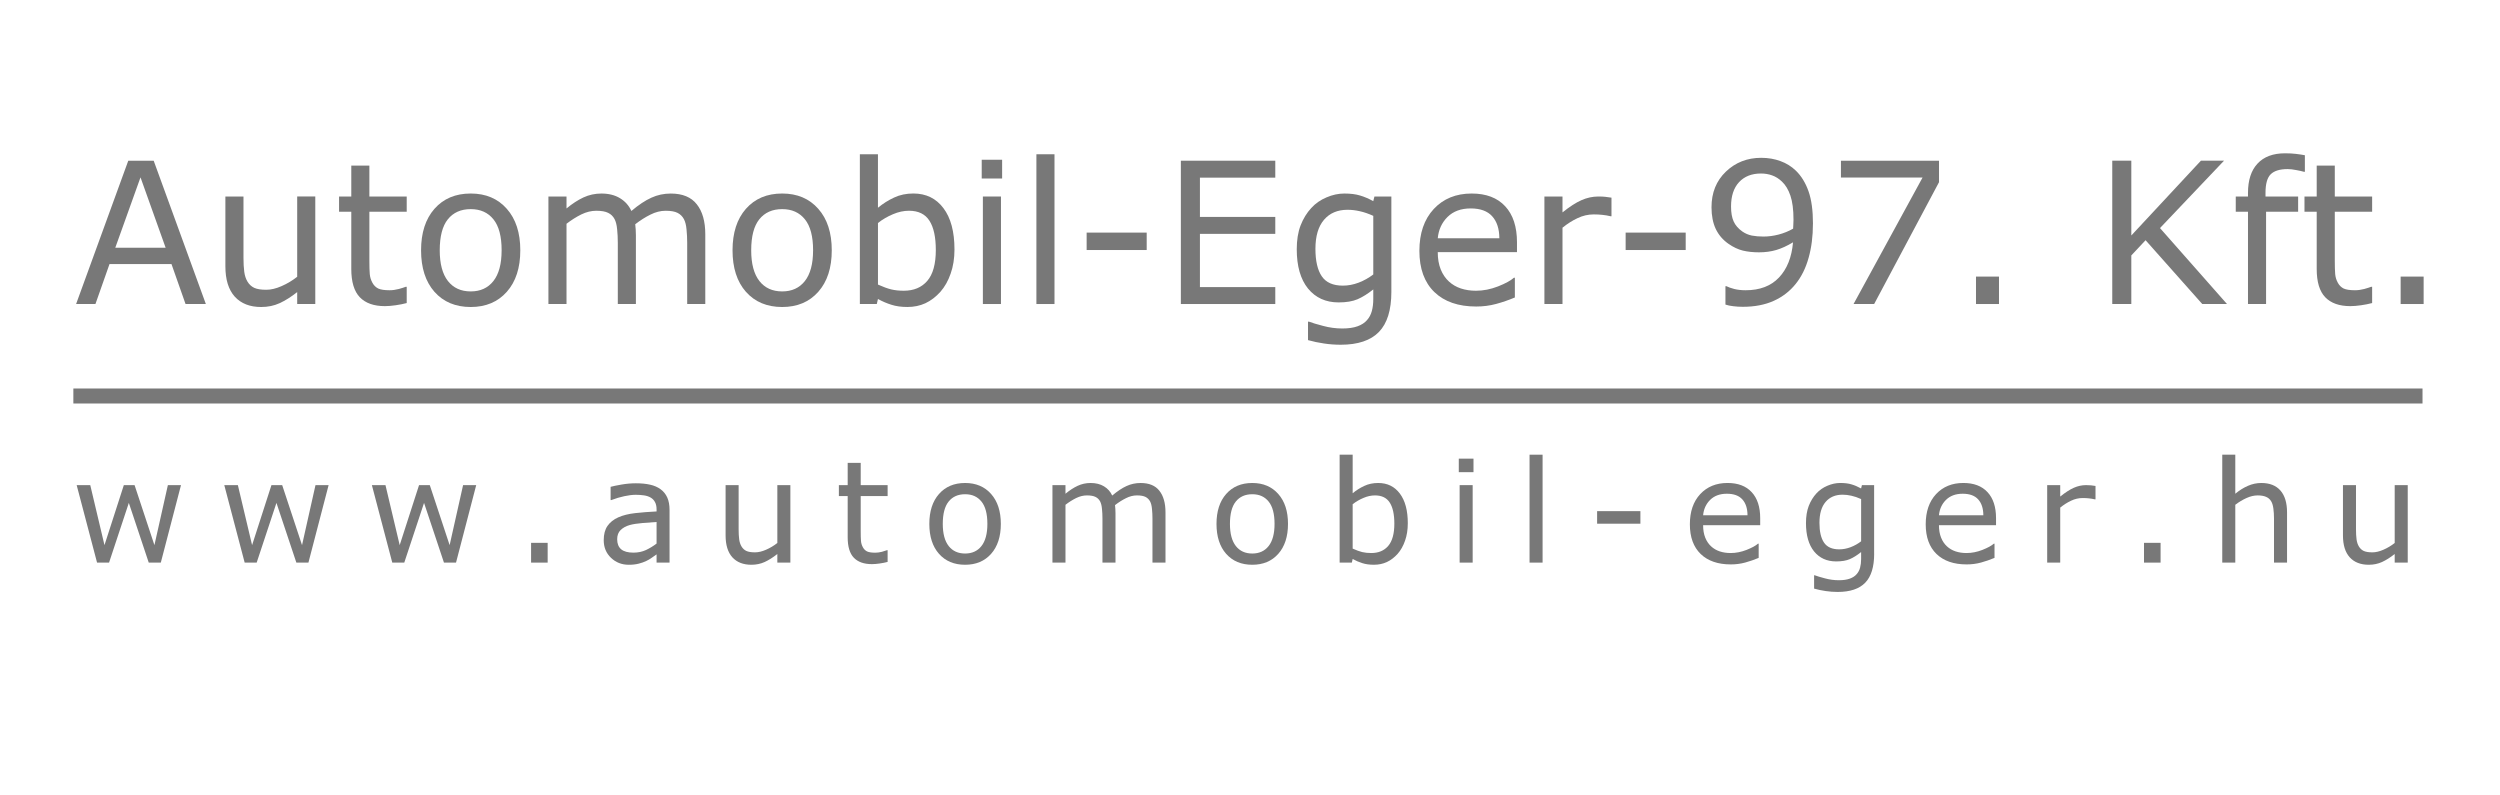 <?xml version="1.0" encoding="UTF-8" standalone="no"?>
<svg
   xmlns:dc="http://purl.org/dc/elements/1.1/"
   xmlns:cc="http://creativecommons.org/ns#"
   xmlns:rdf="http://www.w3.org/1999/02/22-rdf-syntax-ns#"
   xmlns:svg="http://www.w3.org/2000/svg"
   xmlns="http://www.w3.org/2000/svg"
   version="1.1"
   id="svg2"
   viewBox="0 0 220 70"
   height="70"
   width="220">
  <defs
     id="defs4" />
  <g
     style="display:inline"
     transform="translate(-54.621,-21.045)"
     id="layer1">
    <g
       style="display:inline"
       id="layer2">
      <g
         id="text4176"
         style="font-style:normal;font-variant:normal;font-weight:normal;font-stretch:normal;font-size:22.172px;line-height:125%;font-family:sans-serif;-inkscape-font-specification:'sans-serif, Normal';text-align:start;letter-spacing:0px;word-spacing:0px;writing-mode:lr-tb;text-anchor:start;fill:#787878;fill-opacity:1;stroke:none;stroke-width:1px;stroke-linecap:butt;stroke-linejoin:miter;stroke-opacity:1">
        <path
           id="path4186"
           style="font-size:17.347px;letter-spacing:0px"
           d="m 72.736,47.799 -1.787,0 -1.237,-3.515 -5.455,0 -1.237,3.515 -1.702,0 4.591,-12.612 2.236,0 4.591,12.612 z m -3.54,-4.955 -2.211,-6.192 -2.219,6.192 4.43,0 z" />
        <path
           id="path4188"
           style="font-size:17.347px;letter-spacing:0px"
           d="m 82.366,47.799 -1.592,0 0,-1.05 q -0.805,0.635 -1.542,0.974 -0.737,0.339 -1.626,0.339 -1.491,0 -2.321,-0.906 -0.83,-0.915 -0.83,-2.677 l 0,-6.141 1.592,0 0,5.387 q 0,0.72 0.068,1.237 0.068,0.508 0.288,0.872 0.229,0.373 0.593,0.542 0.364,0.169 1.059,0.169 0.618,0 1.347,-0.322 0.737,-0.322 1.372,-0.822 l 0,-7.064 1.592,0 0,9.461 z" />
        <path
           id="path4190"
           style="font-size:17.347px;letter-spacing:0px"
           d="m 90.413,47.714 q -0.449,0.119 -0.983,0.195 -0.525,0.076 -0.94,0.076 -1.448,0 -2.202,-0.779 -0.754,-0.779 -0.754,-2.499 l 0,-5.031 -1.076,0 0,-1.338 1.076,0 0,-2.719 1.592,0 0,2.719 3.286,0 0,1.338 -3.286,0 0,4.311 q 0,0.745 0.034,1.169 0.034,0.415 0.237,0.779 0.186,0.339 0.508,0.5 0.33,0.152 0.999,0.152 0.39,0 0.813,-0.11 0.424,-0.119 0.61,-0.195 l 0.085,0 0,1.431 z" />
        <path
           id="path4192"
           style="font-size:17.347px;letter-spacing:0px"
           d="m 100.407,43.073 q 0,2.312 -1.186,3.651 -1.186,1.338 -3.176,1.338 -2.007,0 -3.193,-1.338 -1.177,-1.338 -1.177,-3.651 0,-2.312 1.177,-3.651 1.186,-1.347 3.193,-1.347 1.99,0 3.176,1.347 1.186,1.338 1.186,3.651 z m -1.643,0 q 0,-1.838 -0.72,-2.727 -0.72,-0.898 -1.999,-0.898 -1.296,0 -2.016,0.898 -0.711,0.889 -0.711,2.727 0,1.779 0.72,2.702 0.72,0.915 2.007,0.915 1.27,0 1.99,-0.906 0.728,-0.915 0.728,-2.71 z" />
        <path
           id="path4194"
           style="font-size:17.347px;letter-spacing:0px"
           d="m 116.686,47.799 -1.592,0 0,-5.387 q 0,-0.61 -0.059,-1.177 -0.051,-0.567 -0.229,-0.906 -0.195,-0.364 -0.559,-0.551 -0.364,-0.186 -1.05,-0.186 -0.669,0 -1.338,0.339 -0.669,0.33 -1.338,0.847 0.025,0.195 0.042,0.457 0.017,0.254 0.017,0.508 l 0,6.056 -1.592,0 0,-5.387 q 0,-0.627 -0.059,-1.186 -0.051,-0.567 -0.229,-0.906 -0.195,-0.364 -0.559,-0.542 -0.364,-0.186 -1.05,-0.186 -0.652,0 -1.313,0.322 -0.652,0.322 -1.304,0.822 l 0,7.064 -1.592,0 0,-9.461 1.592,0 0,1.05 q 0.745,-0.618 1.482,-0.966 0.745,-0.347 1.584,-0.347 0.966,0 1.635,0.407 0.678,0.407 1.008,1.127 0.966,-0.813 1.762,-1.169 0.796,-0.364 1.702,-0.364 1.558,0 2.295,0.949 0.745,0.94 0.745,2.634 l 0,6.141 z" />
        <path
           id="path4196"
           style="font-size:17.347px;letter-spacing:0px"
           d="m 127.816,43.073 q 0,2.312 -1.186,3.651 -1.186,1.338 -3.176,1.338 -2.007,0 -3.193,-1.338 -1.177,-1.338 -1.177,-3.651 0,-2.312 1.177,-3.651 1.186,-1.347 3.193,-1.347 1.99,0 3.176,1.347 1.186,1.338 1.186,3.651 z m -1.643,0 q 0,-1.838 -0.72,-2.727 -0.72,-0.898 -1.999,-0.898 -1.296,0 -2.016,0.898 -0.711,0.889 -0.711,2.727 0,1.779 0.72,2.702 0.72,0.915 2.007,0.915 1.27,0 1.99,-0.906 0.728,-0.915 0.728,-2.71 z" />
        <path
           id="path4198"
           style="font-size:17.347px;letter-spacing:0px"
           d="m 138.615,42.996 q 0,1.186 -0.339,2.134 -0.33,0.949 -0.898,1.592 -0.601,0.669 -1.321,1.008 -0.72,0.33 -1.584,0.33 -0.805,0 -1.406,-0.195 -0.601,-0.186 -1.186,-0.508 l -0.102,0.44 -1.491,0 0,-13.179 1.592,0 0,4.709 q 0.669,-0.551 1.423,-0.898 0.754,-0.356 1.694,-0.356 1.677,0 2.643,1.287 0.974,1.287 0.974,3.634 z m -1.643,0.042 q 0,-1.694 -0.559,-2.566 -0.559,-0.881 -1.804,-0.881 -0.695,0 -1.406,0.305 -0.711,0.296 -1.321,0.771 l 0,5.421 q 0.678,0.305 1.16,0.423 0.491,0.119 1.11,0.119 1.321,0 2.067,-0.864 0.754,-0.872 0.754,-2.727 z" />
        <path
           id="path4200"
           style="font-size:17.347px;letter-spacing:0px"
           d="m 142.808,36.754 -1.796,0 0,-1.652 1.796,0 0,1.652 z m -0.102,11.045 -1.592,0 0,-9.461 1.592,0 0,9.461 z" />
        <path
           id="path4202"
           style="font-size:17.347px;letter-spacing:0px"
           d="m 147.416,47.799 -1.592,0 0,-13.179 1.592,0 0,13.179 z" />
        <path
           id="path4204"
           style="font-size:17.347px;letter-spacing:0px"
           d="m 155.53,43.047 -5.285,0 0,-1.533 5.285,0 0,1.533 z" />
        <path
           id="path4206"
           style="font-size:17.347px;letter-spacing:0px"
           d="m 166.846,47.799 -8.309,0 0,-12.612 8.309,0 0,1.491 -6.632,0 0,3.456 6.632,0 0,1.491 -6.632,0 0,4.684 6.632,0 0,1.491 z" />
        <path
           id="path4208"
           style="font-size:17.347px;letter-spacing:0px"
           d="m 177.061,46.723 q 0,2.405 -1.093,3.532 -1.093,1.127 -3.363,1.127 -0.754,0 -1.474,-0.11 -0.711,-0.102 -1.406,-0.296 l 0,-1.626 0.085,0 q 0.39,0.152 1.237,0.373 0.847,0.229 1.694,0.229 0.813,0 1.347,-0.195 0.534,-0.195 0.83,-0.542 0.296,-0.33 0.423,-0.796 0.127,-0.466 0.127,-1.042 l 0,-0.864 q -0.72,0.576 -1.381,0.864 -0.652,0.28 -1.669,0.28 -1.694,0 -2.693,-1.22 -0.991,-1.228 -0.991,-3.456 0,-1.22 0.339,-2.101 0.347,-0.889 0.94,-1.533 0.551,-0.601 1.338,-0.932 0.788,-0.339 1.567,-0.339 0.822,0 1.372,0.169 0.559,0.161 1.177,0.5 l 0.102,-0.407 1.491,0 0,8.385 z m -1.592,-1.525 0,-5.158 q -0.635,-0.288 -1.186,-0.407 -0.542,-0.127 -1.084,-0.127 -1.313,0 -2.067,0.881 -0.754,0.881 -0.754,2.558 0,1.592 0.559,2.414 0.559,0.822 1.855,0.822 0.695,0 1.389,-0.263 0.703,-0.271 1.287,-0.72 z" />
        <path
           id="path4210"
           style="font-size:17.347px;letter-spacing:0px"
           d="m 188.114,43.233 -6.971,0 q 0,0.872 0.263,1.525 0.263,0.644 0.72,1.059 0.44,0.407 1.042,0.61 0.61,0.203 1.338,0.203 0.966,0 1.94,-0.381 0.983,-0.39 1.398,-0.762 l 0.085,0 0,1.736 q -0.805,0.339 -1.643,0.567 -0.839,0.229 -1.762,0.229 -2.355,0 -3.676,-1.271 -1.321,-1.279 -1.321,-3.625 0,-2.321 1.262,-3.684 1.27,-1.364 3.337,-1.364 1.914,0 2.948,1.118 1.042,1.118 1.042,3.176 l 0,0.864 z m -1.55,-1.22 q -0.008,-1.254 -0.635,-1.94 -0.618,-0.686 -1.889,-0.686 -1.279,0 -2.041,0.754 -0.754,0.754 -0.855,1.872 l 5.421,0 z" />
        <path
           id="path4212"
           style="font-size:17.347px;letter-spacing:0px"
           d="m 196.432,40.074 -0.085,0 q -0.356,-0.085 -0.695,-0.119 -0.33,-0.042 -0.788,-0.042 -0.737,0 -1.423,0.33 -0.686,0.322 -1.321,0.839 l 0,6.717 -1.592,0 0,-9.461 1.592,0 0,1.398 q 0.949,-0.762 1.669,-1.076 0.728,-0.322 1.482,-0.322 0.415,0 0.601,0.025 0.186,0.017 0.559,0.076 l 0,1.635 z" />
        <path
           id="path4214"
           style="font-size:17.347px;letter-spacing:0px"
           d="m 202.962,43.047 -5.285,0 0,-1.533 5.285,0 0,1.533 z" />
        <path
           id="path4216"
           style="font-size:17.347px;letter-spacing:0px"
           d="m 214.159,40.735 q 0,1.652 -0.381,2.998 -0.373,1.347 -1.135,2.295 -0.771,0.966 -1.931,1.491 -1.16,0.525 -2.727,0.525 -0.44,0 -0.83,-0.051 -0.39,-0.042 -0.695,-0.144 l 0,-1.618 0.085,0 q 0.246,0.127 0.695,0.246 0.449,0.11 0.999,0.11 1.872,0 2.931,-1.118 1.067,-1.127 1.237,-3.1 -0.788,0.474 -1.482,0.678 -0.695,0.203 -1.516,0.203 -0.779,0 -1.414,-0.152 -0.627,-0.152 -1.262,-0.593 -0.745,-0.517 -1.127,-1.313 -0.373,-0.796 -0.373,-1.906 0,-1.931 1.27,-3.142 1.27,-1.211 3.1,-1.211 0.915,0 1.694,0.288 0.779,0.28 1.364,0.847 0.72,0.703 1.11,1.813 0.39,1.101 0.39,2.854 z m -1.711,-0.364 q 0,-1.313 -0.271,-2.109 -0.271,-0.796 -0.745,-1.237 -0.398,-0.381 -0.855,-0.542 -0.457,-0.169 -0.991,-0.169 -1.22,0 -1.931,0.762 -0.703,0.762 -0.703,2.143 0,0.805 0.229,1.313 0.229,0.508 0.771,0.889 0.381,0.263 0.839,0.356 0.457,0.085 1.016,0.085 0.661,0 1.338,-0.178 0.678,-0.178 1.27,-0.517 0.008,-0.178 0.017,-0.347 0.017,-0.178 0.017,-0.449 z" />
        <path
           id="path4218"
           style="font-size:17.347px;letter-spacing:0px"
           d="m 225.255,37.076 -5.709,10.723 -1.813,0 6.073,-11.13 -7.183,0 0,-1.482 8.631,0 0,1.889 z" />
        <path
           id="path4220"
           style="font-size:17.347px;letter-spacing:0px"
           d="m 230.532,47.799 -2.024,0 0,-2.414 2.024,0 0,2.414 z" />
        <path
           id="path4222"
           style="font-size:17.347px;letter-spacing:0px"
           d="m 250.597,47.799 -2.177,0 -4.989,-5.616 -1.254,1.338 0,4.277 -1.677,0 0,-12.612 1.677,0 0,6.581 6.124,-6.581 2.033,0 -5.633,5.929 5.895,6.683 z" />
        <path
           id="path4224"
           style="font-size:17.347px;letter-spacing:0px"
           d="m 257.449,36.161 -0.085,0 q -0.263,-0.076 -0.686,-0.152 -0.424,-0.085 -0.745,-0.085 -1.025,0 -1.491,0.457 -0.457,0.449 -0.457,1.635 l 0,0.322 2.871,0 0,1.338 -2.821,0 0,8.123 -1.592,0 0,-8.123 -1.076,0 0,-1.338 1.076,0 0,-0.313 q 0,-1.686 0.839,-2.583 0.839,-0.906 2.422,-0.906 0.534,0 0.957,0.051 0.432,0.051 0.788,0.119 l 0,1.457 z" />
        <path
           id="path4226"
           style="font-size:17.347px;letter-spacing:0px"
           d="m 263.37,47.714 q -0.449,0.119 -0.983,0.195 -0.525,0.076 -0.94,0.076 -1.448,0 -2.202,-0.779 -0.754,-0.779 -0.754,-2.499 l 0,-5.031 -1.076,0 0,-1.338 1.076,0 0,-2.719 1.592,0 0,2.719 3.286,0 0,1.338 -3.286,0 0,4.311 q 0,0.745 0.034,1.169 0.034,0.415 0.237,0.779 0.186,0.339 0.508,0.5 0.33,0.152 0.999,0.152 0.39,0 0.813,-0.11 0.423,-0.119 0.61,-0.195 l 0.085,0 0,1.431 z" />
        <path
           id="path4228"
           style="font-size:17.347px;letter-spacing:0px"
           d="m 267.901,47.799 -2.024,0 0,-2.414 2.024,0 0,2.414 z" />
      </g>
    </g>
    <g
       style="display:inline"
       id="layer3">
      <g
         id="text4180"
         style="font-style:normal;font-variant:normal;font-weight:normal;font-stretch:normal;font-size:21.283px;line-height:0%;font-family:sans-serif;-inkscape-font-specification:'sans-serif, Normal';text-align:start;letter-spacing:1.263px;word-spacing:0px;writing-mode:lr-tb;text-anchor:start;fill:#787878;fill-opacity:1;stroke:none;stroke-width:1px;stroke-linecap:butt;stroke-linejoin:miter;stroke-opacity:1">
        <path
           id="path4143"
           style="font-size:12.5px;line-height:0%;letter-spacing:2.76px"
           d="m 70.548,63.737 -1.776,6.818 -1.062,0 -1.752,-5.255 -1.74,5.255 -1.056,0 -1.794,-6.818 1.196,0 1.251,5.28 1.703,-5.28 0.946,0 1.746,5.28 1.184,-5.28 1.154,0 z" />
        <path
           id="path4145"
           style="font-size:12.5px;line-height:0%;letter-spacing:2.76px"
           d="m 83.538,63.737 -1.776,6.818 -1.062,0 -1.752,-5.255 -1.74,5.255 -1.056,0 -1.794,-6.818 1.196,0 1.251,5.28 1.703,-5.28 0.946,0 1.746,5.28 1.184,-5.28 1.154,0 z" />
        <path
           id="path4147"
           style="font-size:12.5px;line-height:0%;letter-spacing:2.76px"
           d="m 96.527,63.737 -1.776,6.818 -1.062,0 -1.752,-5.255 -1.74,5.255 -1.056,0 -1.794,-6.818 1.196,0 1.251,5.28 1.703,-5.28 0.946,0 1.746,5.28 1.184,-5.28 1.154,0 z" />
        <path
           id="path4149"
           style="font-size:12.5px;line-height:0%;letter-spacing:2.76px"
           d="m 102.815,70.555 -1.459,0 0,-1.74 1.459,0 0,1.74 z" />
        <path
           id="path4151"
           style="font-size:12.5px;line-height:0%;letter-spacing:2.76px"
           d="m 113.54,70.555 -1.141,0 0,-0.726 q -0.153,0.104 -0.415,0.293 -0.256,0.183 -0.5,0.293 -0.287,0.14 -0.659,0.232 -0.372,0.098 -0.873,0.098 -0.922,0 -1.562,-0.61 -0.641,-0.61 -0.641,-1.556 0,-0.775 0.33,-1.251 0.336,-0.482 0.952,-0.757 0.623,-0.275 1.495,-0.372 0.873,-0.098 1.874,-0.146 l 0,-0.177 q 0,-0.391 -0.14,-0.647 -0.134,-0.256 -0.391,-0.403 -0.244,-0.14 -0.586,-0.189 -0.342,-0.049 -0.714,-0.049 -0.452,0 -1.007,0.122 -0.555,0.116 -1.147,0.342 l -0.061,0 0,-1.166 q 0.336,-0.092 0.97,-0.201 0.635,-0.11 1.251,-0.11 0.72,0 1.251,0.122 0.537,0.116 0.928,0.403 0.385,0.281 0.586,0.726 0.201,0.446 0.201,1.105 l 0,4.626 z m -1.141,-1.678 0,-1.898 q -0.525,0.031 -1.239,0.092 -0.708,0.061 -1.123,0.177 -0.494,0.14 -0.8,0.439 -0.305,0.293 -0.305,0.812 0,0.586 0.354,0.885 0.354,0.293 1.08,0.293 0.604,0 1.105,-0.232 0.5,-0.238 0.928,-0.568 z" />
        <path
           id="path4153"
           style="font-size:12.5px;line-height:0%;letter-spacing:2.76px"
           d="m 124.173,70.555 -1.147,0 0,-0.757 q -0.58,0.458 -1.111,0.702 -0.531,0.244 -1.172,0.244 -1.074,0 -1.672,-0.653 -0.598,-0.659 -0.598,-1.929 l 0,-4.425 1.147,0 0,3.882 q 0,0.519 0.049,0.891 0.049,0.366 0.208,0.629 0.165,0.269 0.427,0.391 0.262,0.122 0.763,0.122 0.446,0 0.97,-0.232 0.531,-0.232 0.989,-0.592 l 0,-5.09 1.147,0 0,6.818 z" />
        <path
           id="path4155"
           style="font-size:12.5px;line-height:0%;letter-spacing:2.76px"
           d="m 132.732,70.494 q -0.323,0.085 -0.708,0.14 -0.378,0.055 -0.677,0.055 -1.044,0 -1.587,-0.562 -0.543,-0.562 -0.543,-1.801 l 0,-3.625 -0.775,0 0,-0.964 0.775,0 0,-1.959 1.147,0 0,1.959 2.368,0 0,0.964 -2.368,0 0,3.107 q 0,0.537 0.024,0.842 0.024,0.299 0.171,0.562 0.134,0.244 0.366,0.36 0.238,0.11 0.72,0.11 0.281,0 0.586,-0.079 0.305,-0.085 0.439,-0.14 l 0.061,0 0,1.031 z" />
        <path
           id="path4157"
           style="font-size:12.5px;line-height:0%;letter-spacing:2.76px"
           d="m 142.694,67.149 q 0,1.666 -0.854,2.631 -0.854,0.964 -2.289,0.964 -1.447,0 -2.301,-0.964 -0.848,-0.964 -0.848,-2.631 0,-1.666 0.848,-2.631 0.855,-0.97 2.301,-0.97 1.434,0 2.289,0.97 0.854,0.964 0.854,2.631 z m -1.184,0 q 0,-1.324 -0.519,-1.965 -0.519,-0.647 -1.44,-0.647 -0.934,0 -1.453,0.647 -0.513,0.641 -0.513,1.965 0,1.282 0.519,1.947 0.519,0.659 1.447,0.659 0.916,0 1.434,-0.653 0.525,-0.659 0.525,-1.953 z" />
        <path
           id="path4159"
           style="font-size:12.5px;line-height:0%;letter-spacing:2.76px"
           d="m 157.185,70.555 -1.147,0 0,-3.882 q 0,-0.439 -0.043,-0.848 -0.037,-0.409 -0.165,-0.653 -0.14,-0.262 -0.403,-0.397 -0.262,-0.134 -0.757,-0.134 -0.482,0 -0.964,0.244 -0.482,0.238 -0.964,0.61 0.018,0.14 0.03,0.33 0.012,0.183 0.012,0.366 l 0,4.364 -1.147,0 0,-3.882 q 0,-0.452 -0.043,-0.854 -0.037,-0.409 -0.165,-0.653 -0.14,-0.262 -0.403,-0.391 -0.262,-0.134 -0.757,-0.134 -0.47,0 -0.946,0.232 -0.47,0.232 -0.94,0.592 l 0,5.09 -1.147,0 0,-6.818 1.147,0 0,0.757 q 0.537,-0.446 1.068,-0.696 0.537,-0.25 1.141,-0.25 0.696,0 1.178,0.293 0.488,0.293 0.726,0.812 0.696,-0.586 1.27,-0.842 0.574,-0.262 1.227,-0.262 1.123,0 1.654,0.684 0.537,0.677 0.537,1.898 l 0,4.425 z" />
        <path
           id="path4161"
           style="font-size:12.5px;line-height:0%;letter-spacing:2.76px"
           d="m 167.965,67.149 q 0,1.666 -0.854,2.631 -0.854,0.964 -2.289,0.964 -1.447,0 -2.301,-0.964 -0.848,-0.964 -0.848,-2.631 0,-1.666 0.848,-2.631 0.854,-0.97 2.301,-0.97 1.434,0 2.289,0.97 0.854,0.964 0.854,2.631 z m -1.184,0 q 0,-1.324 -0.519,-1.965 -0.519,-0.647 -1.44,-0.647 -0.934,0 -1.453,0.647 -0.513,0.641 -0.513,1.965 0,1.282 0.519,1.947 0.519,0.659 1.447,0.659 0.916,0 1.434,-0.653 0.525,-0.659 0.525,-1.953 z" />
        <path
           id="path4163"
           style="font-size:12.5px;line-height:0%;letter-spacing:2.76px"
           d="m 178.507,67.094 q 0,0.854 -0.244,1.538 -0.238,0.684 -0.647,1.147 -0.433,0.482 -0.952,0.726 -0.519,0.238 -1.141,0.238 -0.58,0 -1.013,-0.14 -0.433,-0.134 -0.855,-0.366 l -0.073,0.317 -1.074,0 0,-9.497 1.147,0 0,3.394 q 0.482,-0.397 1.025,-0.647 0.543,-0.256 1.221,-0.256 1.208,0 1.904,0.928 0.702,0.928 0.702,2.618 z m -1.184,0.031 q 0,-1.221 -0.403,-1.849 -0.403,-0.635 -1.3,-0.635 -0.5,0 -1.013,0.22 -0.513,0.214 -0.952,0.555 l 0,3.906 q 0.488,0.22 0.836,0.305 0.354,0.085 0.8,0.085 0.952,0 1.489,-0.623 0.543,-0.629 0.543,-1.965 z" />
        <path
           id="path4165"
           style="font-size:12.5px;line-height:0%;letter-spacing:2.76px"
           d="m 184.288,62.596 -1.294,0 0,-1.19 1.294,0 0,1.19 z m -0.073,7.959 -1.147,0 0,-6.818 1.147,0 0,6.818 z" />
        <path
           id="path4167"
           style="font-size:12.5px;line-height:0%;letter-spacing:2.76px"
           d="m 190.368,70.555 -1.147,0 0,-9.497 1.147,0 0,9.497 z" />
        <path
           id="path4169"
           style="font-size:12.5px;line-height:0%;letter-spacing:2.76px"
           d="m 198.976,67.131 -3.809,0 0,-1.105 3.809,0 0,1.105 z" />
        <path
           id="path4171"
           style="font-size:12.5px;line-height:0%;letter-spacing:2.76px"
           d="m 209.518,67.265 -5.023,0 q 0,0.629 0.189,1.099 0.189,0.464 0.519,0.763 0.317,0.293 0.751,0.439 0.439,0.146 0.964,0.146 0.696,0 1.398,-0.275 0.708,-0.281 1.007,-0.549 l 0.061,0 0,1.251 q -0.58,0.244 -1.184,0.409 -0.604,0.165 -1.27,0.165 -1.697,0 -2.649,-0.916 -0.952,-0.922 -0.952,-2.612 0,-1.672 0.909,-2.655 0.916,-0.983 2.405,-0.983 1.379,0 2.124,0.806 0.751,0.806 0.751,2.289 l 0,0.623 z m -1.117,-0.879 q -0.006,-0.903 -0.458,-1.398 -0.446,-0.494 -1.361,-0.494 -0.922,0 -1.471,0.543 -0.543,0.543 -0.616,1.349 l 3.906,0 z" />
        <path
           id="path4173"
           style="font-size:12.5px;line-height:0%;letter-spacing:2.76px"
           d="m 219.547,69.779 q 0,1.733 -0.787,2.545 -0.787,0.812 -2.423,0.812 -0.543,0 -1.062,-0.079 -0.513,-0.073 -1.013,-0.214 l 0,-1.172 0.061,0 q 0.281,0.11 0.891,0.269 0.61,0.165 1.221,0.165 0.586,0 0.97,-0.14 0.385,-0.14 0.598,-0.391 0.214,-0.238 0.305,-0.574 0.091,-0.336 0.091,-0.751 l 0,-0.623 q -0.519,0.415 -0.995,0.623 -0.47,0.201 -1.202,0.201 -1.221,0 -1.941,-0.879 -0.714,-0.885 -0.714,-2.49 0,-0.879 0.244,-1.514 0.25,-0.641 0.677,-1.105 0.397,-0.433 0.964,-0.671 0.568,-0.244 1.129,-0.244 0.592,0 0.989,0.122 0.403,0.116 0.848,0.36 l 0.073,-0.293 1.074,0 0,6.042 z m -1.147,-1.099 0,-3.717 q -0.458,-0.208 -0.854,-0.293 -0.391,-0.092 -0.781,-0.092 -0.946,0 -1.489,0.635 -0.543,0.635 -0.543,1.843 0,1.147 0.403,1.74 0.403,0.592 1.337,0.592 0.5,0 1.001,-0.189 0.507,-0.195 0.928,-0.519 z" />
        <path
           id="path4175"
           style="font-size:12.5px;line-height:0%;letter-spacing:2.76px"
           d="m 230.272,67.265 -5.023,0 q 0,0.629 0.189,1.099 0.189,0.464 0.519,0.763 0.317,0.293 0.751,0.439 0.439,0.146 0.964,0.146 0.696,0 1.398,-0.275 0.708,-0.281 1.007,-0.549 l 0.061,0 0,1.251 q -0.58,0.244 -1.184,0.409 -0.604,0.165 -1.27,0.165 -1.697,0 -2.649,-0.916 -0.952,-0.922 -0.952,-2.612 0,-1.672 0.909,-2.655 0.916,-0.983 2.405,-0.983 1.379,0 2.124,0.806 0.751,0.806 0.751,2.289 l 0,0.623 z m -1.117,-0.879 q -0.006,-0.903 -0.458,-1.398 -0.446,-0.494 -1.361,-0.494 -0.922,0 -1.471,0.543 -0.543,0.543 -0.616,1.349 l 3.906,0 z" />
        <path
           id="path4177"
           style="font-size:12.5px;line-height:0%;letter-spacing:2.76px"
           d="m 239.026,64.988 -0.061,0 q -0.256,-0.061 -0.5,-0.085 -0.238,-0.031 -0.568,-0.031 -0.531,0 -1.025,0.238 -0.494,0.232 -0.952,0.604 l 0,4.84 -1.147,0 0,-6.818 1.147,0 0,1.007 q 0.684,-0.549 1.202,-0.775 0.525,-0.232 1.068,-0.232 0.299,0 0.433,0.018 0.134,0.012 0.403,0.055 l 0,1.178 z" />
        <path
           id="path4179"
           style="font-size:12.5px;line-height:0%;letter-spacing:2.76px"
           d="m 244.752,70.555 -1.459,0 0,-1.74 1.459,0 0,1.74 z" />
        <path
           id="path4181"
           style="font-size:12.5px;line-height:0%;letter-spacing:2.76px"
           d="m 255.88,70.555 -1.147,0 0,-3.882 q 0,-0.47 -0.055,-0.879 -0.055,-0.415 -0.201,-0.647 -0.153,-0.256 -0.439,-0.378 -0.287,-0.128 -0.745,-0.128 -0.47,0 -0.983,0.232 -0.513,0.232 -0.983,0.592 l 0,5.09 -1.147,0 0,-9.497 1.147,0 0,3.436 q 0.537,-0.446 1.111,-0.696 0.574,-0.25 1.178,-0.25 1.105,0 1.685,0.665 0.58,0.665 0.58,1.917 l 0,4.425 z" />
        <path
           id="path4183"
           style="font-size:12.5px;line-height:0%;letter-spacing:2.76px"
           d="m 266.501,70.555 -1.147,0 0,-0.757 q -0.58,0.458 -1.111,0.702 -0.531,0.244 -1.172,0.244 -1.074,0 -1.672,-0.653 -0.598,-0.659 -0.598,-1.929 l 0,-4.425 1.147,0 0,3.882 q 0,0.519 0.049,0.891 0.049,0.366 0.208,0.629 0.165,0.269 0.427,0.391 0.262,0.122 0.763,0.122 0.446,0 0.97,-0.232 0.531,-0.232 0.989,-0.592 l 0,-5.09 1.147,0 0,6.818 z" />
      </g>
    </g>
    <path
       id="path4182"
       d="m 61.076,55.893 206.726,0 z"
       style="fill:#787878;fill-opacity:1;fill-rule:evenodd;stroke:#787878;stroke-width:1.32;stroke-linecap:butt;stroke-linejoin:miter;stroke-miterlimit:4;stroke-dasharray:none;stroke-opacity:1" />
  </g>
</svg>
